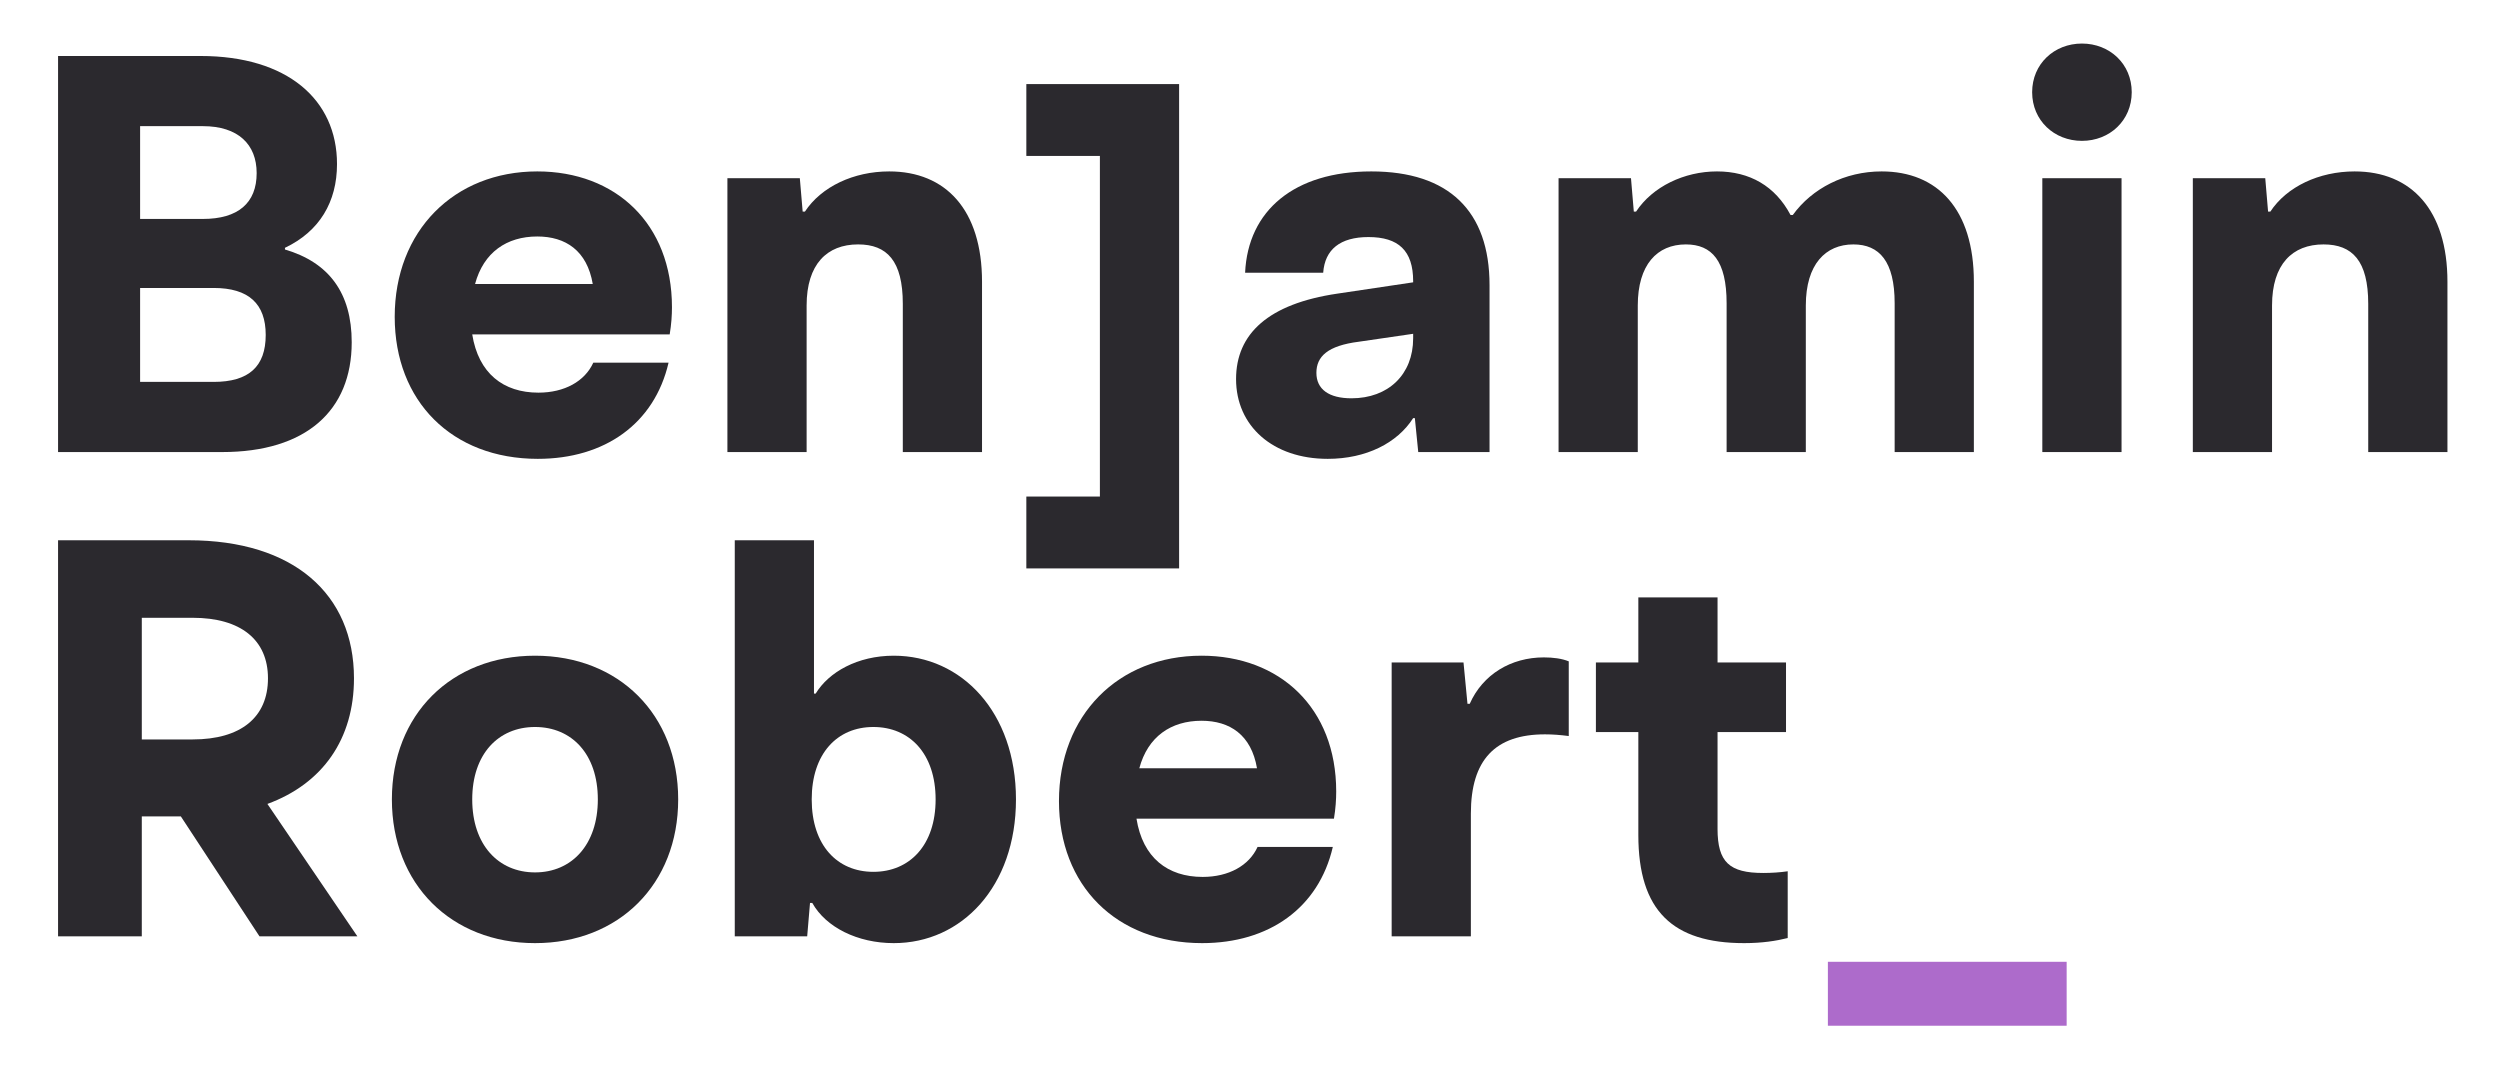 <?xml version="1.0" standalone="no"?>
<!DOCTYPE svg PUBLIC "-//W3C//DTD SVG 1.1//EN" "http://www.w3.org/Graphics/SVG/1.1/DTD/svg11.dtd">
<svg xmlns="http://www.w3.org/2000/svg" width="258.377" height="110.152" viewBox="0 0 258.377 110.152">
  <g id="c" data-name="BR_x5F_Logotypo">
    <g>
      <path d="M55.296,67.767c-8.654,0-14.794,6.081-14.794,14.853s6.14,14.853,14.794,14.853,14.795-6.082,14.795-14.853-6.14-14.853-14.795-14.853ZM55.296,90.163c-3.801,0-6.491-2.865-6.491-7.543s2.69-7.485,6.491-7.485,6.491,2.807,6.491,7.485-2.69,7.543-6.491,7.543Z" fill="#2b292e"/>
      <path d="M36.584,70.106c0-8.713-6.257-14.269-17.076-14.269H6v40.934h8.655v-12.397h4.035l8.128,12.397h10.116l-9.297-13.684c5.73-2.105,8.947-6.724,8.947-12.981ZM19.918,76.421h-5.263v-12.572h5.263c4.97,0,7.777,2.28,7.777,6.257,0,4.035-2.807,6.315-7.777,6.315Z" fill="#2b292e"/>
      <path d="M177.51,85.66v-9.999h7.076v-7.193h-7.076v-6.724h-8.186v6.724h-4.386v7.193h4.386v10.643c0,7.836,3.567,11.169,10.935,11.169,1.871,0,3.333-.234,4.502-.527v-6.9c-.76.117-1.695.176-2.514.176-3.509,0-4.737-1.111-4.737-4.562Z" fill="#2b292e"/>
      <path d="M92.37,67.767c-3.743,0-6.725,1.695-8.07,3.918h-.175v-15.848h-8.187v40.934h7.485l.292-3.45h.234c1.404,2.514,4.678,4.152,8.421,4.152,7.017,0,12.631-5.848,12.631-14.853s-5.614-14.853-12.631-14.853ZM90.265,90.105c-3.743,0-6.374-2.749-6.374-7.485s2.631-7.485,6.374-7.485,6.432,2.748,6.432,7.485-2.69,7.485-6.432,7.485Z" fill="#2b292e"/>
      <path d="M124.181,67.767c-8.596,0-14.736,6.14-14.736,15.028,0,8.713,5.906,14.678,14.794,14.678,6.901,0,12.047-3.626,13.509-9.941h-7.778c-.877,1.929-2.982,3.099-5.672,3.099-3.626,0-6.199-1.988-6.842-6.023h20.409c.175-1.053.233-1.988.233-2.807,0-8.655-5.847-14.034-13.917-14.034ZM117.749,79.403c.877-3.274,3.274-4.912,6.432-4.912,2.924,0,5.146,1.462,5.731,4.912h-12.163Z" fill="#2b292e"/>
      <path d="M151.899,72.737h-.234l-.41-4.269h-7.426v28.303h8.187v-12.689c0-5.556,2.514-8.187,7.66-8.187.76,0,1.579.058,2.456.175v-7.719c-.702-.292-1.637-.409-2.573-.409-3.392,0-6.315,1.754-7.66,4.795Z" fill="#2b292e"/>
      <path d="M55.589,47.422c6.9,0,12.046-3.625,13.508-9.941h-7.778c-.877,1.93-2.982,3.1-5.672,3.1-3.625,0-6.198-1.989-6.842-6.024h20.409c.175-1.052.234-1.988.234-2.806,0-8.655-5.848-14.035-13.918-14.035-8.596,0-14.736,6.14-14.736,15.029,0,8.713,5.906,14.677,14.795,14.677ZM55.53,24.441c2.924,0,5.146,1.462,5.731,4.912h-12.163c.877-3.275,3.275-4.912,6.432-4.912Z" fill="#2b292e"/>
      <path d="M215.17,4.501c-2.866,0-5.146,2.105-5.146,5.028s2.28,5.029,5.146,5.029,5.146-2.105,5.146-5.029-2.281-5.028-5.146-5.028Z" fill="#2b292e"/>
      <rect x="211.076" y="18.418" width="8.187" height="28.303" fill="#2b292e"/>
      <path d="M138.215,30.347c-7.134,1.053-10.467,4.152-10.467,8.83,0,4.854,3.801,8.245,9.473,8.245,3.976,0,7.192-1.637,8.83-4.21h.175l.351,3.509h7.368v-17.251c0-7.66-4.21-11.754-12.222-11.754-7.952,0-12.747,4.035-13.04,10.468h8.07c.175-2.398,1.754-3.684,4.678-3.684,3.099,0,4.62,1.403,4.62,4.561v.117l-7.836,1.169ZM146.051,34.967c0,3.742-2.573,6.198-6.374,6.198-2.339,0-3.626-.935-3.626-2.631s1.17-2.807,4.386-3.216l5.614-.819v.468Z" fill="#2b292e"/>
      <path d="M243.355,17.716c-3.684,0-7.017,1.579-8.713,4.152h-.234l-.292-3.45h-7.485v28.303h8.186v-15.146c0-4.269,2.105-6.315,5.322-6.315,2.982,0,4.619,1.696,4.619,6.14v15.321h8.187v-17.602c0-7.426-3.742-11.403-9.59-11.403Z" fill="#2b292e"/>
      <path d="M195.814,31.341v15.38h8.187v-17.602c0-7.485-3.743-11.403-9.532-11.403-3.801,0-7.192,1.755-9.181,4.503h-.234c-1.578-2.982-4.21-4.503-7.601-4.503s-6.667,1.579-8.363,4.152h-.234l-.292-3.45h-7.485v28.303h8.187v-15.146c0-4.21,1.988-6.315,4.97-6.315,2.69,0,4.211,1.696,4.211,6.081v15.38h8.186v-15.146c0-4.269,2.047-6.315,4.912-6.315,2.69,0,4.269,1.754,4.269,6.081Z" fill="#2b292e"/>
      <path d="M36.35,35.376c0-5.087-2.339-8.245-6.9-9.59v-.175c3.567-1.696,5.38-4.737,5.38-8.655,0-6.666-5.146-11.169-14.093-11.169H6.001v40.934h16.958c8.655,0,13.391-4.269,13.391-11.345ZM14.48,13.038h6.491c3.625,0,5.555,1.871,5.555,4.854,0,3.099-1.93,4.736-5.555,4.736h-6.491v-9.59ZM14.48,39.47v-9.708h7.602c3.626,0,5.38,1.638,5.38,4.854,0,3.275-1.754,4.854-5.38,4.854h-7.602Z" fill="#2b292e"/>
      <path d="M83.365,31.575c0-4.269,2.105-6.315,5.321-6.315,2.983,0,4.62,1.696,4.62,6.14v15.321h8.187v-17.602c0-7.426-3.743-11.403-9.591-11.403-3.684,0-7.017,1.579-8.713,4.152h-.233l-.293-3.45h-7.485v28.303h8.187v-15.146Z" fill="#2b292e"/>
      <polygon points="121.862 8.69 106.073 8.69 106.073 16.116 113.675 16.116 113.675 51.319 106.073 51.319 106.073 58.746 121.862 58.746 121.862 8.69" fill="#2b292e"/>
    </g>
  </g>
  <g id="e" data-name="Mode_Isolation">
    <rect x="188.913" y="99.402" width="24.677" height="6.608" fill="#ad6bcb"/>
  </g>
</svg>